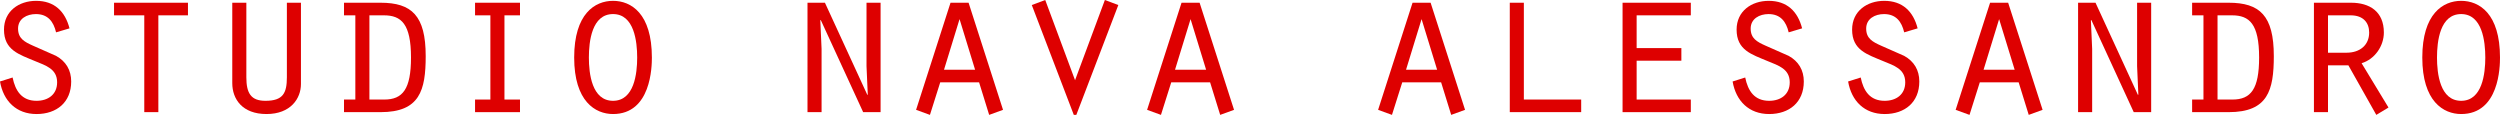 <?xml version="1.0" encoding="UTF-8"?>
<svg id="Layer_2" data-name="Layer 2" xmlns="http://www.w3.org/2000/svg" viewBox="0 0 1190.4 54.7">
  <defs>
    <style>
      .cls-1 {
        fill: #de0000;
        stroke-width: 0px;
      }
    </style>
  </defs>
  <g id="Layer_1-2" data-name="Layer 1">
    <g>
      <path class="cls-1" d="m6,36.9c1.3,6.4,4.4,11.1,11.4,11.1,5.5,0,9.8-3,9.8-8.8,0-6.4-5.4-8-10.5-10.1-7.6-3.2-14.8-5.2-14.8-15C1.9,5.3,9,.4,17.2.4c8.7,0,13.8,5,15.9,13.1l-6.4,1.9c-1.2-5.1-3.9-8.7-9.6-8.7-4.3,0-8.5,2.2-8.5,6.9s3,6.3,7,8.1l11.1,4.9c4.7,2.6,7.2,6.8,7.2,12.2,0,9.9-6.9,15.5-16.5,15.5S1.6,48.1,0,38.8l6-1.9Z"/>
      <path class="cls-1" d="m68.7,7.3h-14.4V1.3h35.2v6h-14.1v46.1h-6.7V7.3Z"/>
      <path class="cls-1" d="m117.3,1.3v35.5c0,7.6,2.2,11.2,9.1,11.2,8.4,0,10.2-3.7,10.2-11.2V1.3h6.7v38.7c0,6.9-4.9,14.3-16.4,14.3s-16.3-7.1-16.3-14.7V1.3h6.7Z"/>
      <path class="cls-1" d="m163.8,1.3h17.4c14.8,0,21.5,6.1,21.5,25.4,0,16.3-2.8,26.7-21.5,26.7h-17.4v-6h5.4V7.3h-5.4V1.3Zm12.1,46.1h7.1c8.8,0,12.7-5,12.7-20,0-16-4.6-20.1-12.9-20.1h-6.9v40.1Z"/>
      <path class="cls-1" d="m226.2,47.4h7.3V7.3h-7.3V1.3h21.4v6h-7.4v40.1h7.4v6h-21.4v-6Z"/>
      <path class="cls-1" d="m310.4,27.4c0,4.2-.3,26.9-18.5,26.9-8.4,0-18.5-6-18.5-26.9S283.3.4,291.9.4s18.5,6,18.5,27Zm-30,0c0,7.6,1.4,20.6,11.5,20.6s11.5-13,11.5-20.6-1.4-20.7-11.5-20.7-11.5,13-11.5,20.7Z"/>
      <path class="cls-1" d="m384.5,1.3h8.3l20.2,43.9.2-.2-.6-13.5V1.3h6.7v52.1h-8.3l-20.2-43.9-.2.2.6,13.6v30.1h-6.7V1.3Z"/>
      <path class="cls-1" d="m447.7,39.2l-4.9,15.5-6.6-2.4L452.6,1.3h8.6l16.4,51-6.6,2.4-4.8-15.5h-18.5Zm9.2-30.1l-7.4,24.1h14.8l-7.4-24.1Z"/>
      <path class="cls-1" d="m526.1,0l6.4,2.4-20,52.3h-1.2l-20-52.3,6.4-2.4,14.2,38.2,14.2-38.2Z"/>
      <path class="cls-1" d="m557.7,39.2l-4.9,15.5-6.6-2.4,16.4-51h8.6l16.4,51-6.6,2.4-4.8-15.5h-18.5Zm9.2-30.1l-7.4,24.1h14.8l-7.4-24.1Z"/>
      <path class="cls-1" d="m667.7,39.2l-4.9,15.5-6.6-2.4,16.4-51h8.6l16.4,51-6.6,2.4-4.8-15.5h-18.5Zm9.2-30.1l-7.4,24.1h14.8l-7.4-24.1Z"/>
      <path class="cls-1" d="m718.9,1.3h6.7v46.1h27.3v6h-34V1.3Z"/>
      <path class="cls-1" d="m772.6,1.3h32.5v6h-25.8v15.6h21.3v6h-21.3v18.5h25.8v6h-32.5V1.3Z"/>
      <path class="cls-1" d="m831,36.9c1.3,6.4,4.4,11.1,11.4,11.1,5.5,0,9.8-3,9.8-8.8,0-6.4-5.4-8-10.5-10.1-7.6-3.2-14.8-5.2-14.8-15,0-8.8,7.1-13.7,15.3-13.7,8.7,0,13.8,5,15.9,13.1l-6.4,1.9c-1.2-5.1-3.9-8.7-9.6-8.7-4.3,0-8.5,2.2-8.5,6.9s3,6.3,7,8.1l11.1,4.9c4.7,2.6,7.2,6.8,7.2,12.2,0,9.9-6.9,15.5-16.5,15.5s-15.8-6.2-17.4-15.5l6-1.9Z"/>
      <path class="cls-1" d="m886,36.9c1.3,6.4,4.4,11.1,11.4,11.1,5.5,0,9.8-3,9.8-8.8,0-6.4-5.4-8-10.5-10.1-7.6-3.2-14.8-5.2-14.8-15,0-8.8,7.1-13.7,15.3-13.7,8.7,0,13.8,5,15.9,13.1l-6.4,1.9c-1.2-5.1-3.9-8.7-9.6-8.7-4.3,0-8.5,2.2-8.5,6.9s3,6.3,7,8.1l11.1,4.9c4.7,2.6,7.2,6.8,7.2,12.2,0,9.9-6.9,15.5-16.5,15.5s-15.8-6.2-17.4-15.5l6-1.9Z"/>
      <path class="cls-1" d="m942.7,39.2l-4.9,15.5-6.6-2.4,16.4-51h8.6l16.4,51-6.6,2.4-4.8-15.5h-18.5Zm9.2-30.1l-7.4,24.1h14.8l-7.4-24.1Z"/>
      <path class="cls-1" d="m989.5,1.3h8.3l20.2,43.9.2-.2-.6-13.5V1.3h6.7v52.1h-8.3l-20.2-43.9-.2.2.6,13.6v30.1h-6.7V1.3Z"/>
      <path class="cls-1" d="m1043.8,1.3h17.4c14.8,0,21.5,6.1,21.5,25.4,0,16.3-2.8,26.7-21.5,26.7h-17.4v-6h5.4V7.3h-5.4V1.3Zm12.1,46.1h7.1c8.8,0,12.7-5,12.7-20,0-16-4.6-20.1-12.9-20.1h-6.9v40.1Z"/>
      <path class="cls-1" d="m1101.8,1.3h17.7c8.7,0,15.6,4.1,15.6,14.2,0,6.4-4.3,12.7-10.6,14.6l12.8,21.1-5.8,3.5-13.3-23.6h-9.7v22.3h-6.7V1.3Zm15.5,23.8c6.5,0,10.8-3.7,10.8-9.6,0-4.7-2.8-8.2-8.8-8.2h-10.8v17.8h8.8Z"/>
      <path class="cls-1" d="m1190.4,27.4c0,4.2-.3,26.9-18.5,26.9-8.4,0-18.5-6-18.5-26.9s9.9-27,18.5-27,18.5,6,18.5,27Zm-30,0c0,7.6,1.4,20.6,11.5,20.6s11.5-13,11.5-20.6-1.4-20.7-11.5-20.7-11.5,13-11.5,20.7Z"/>
    </g>
  </g>
</svg>